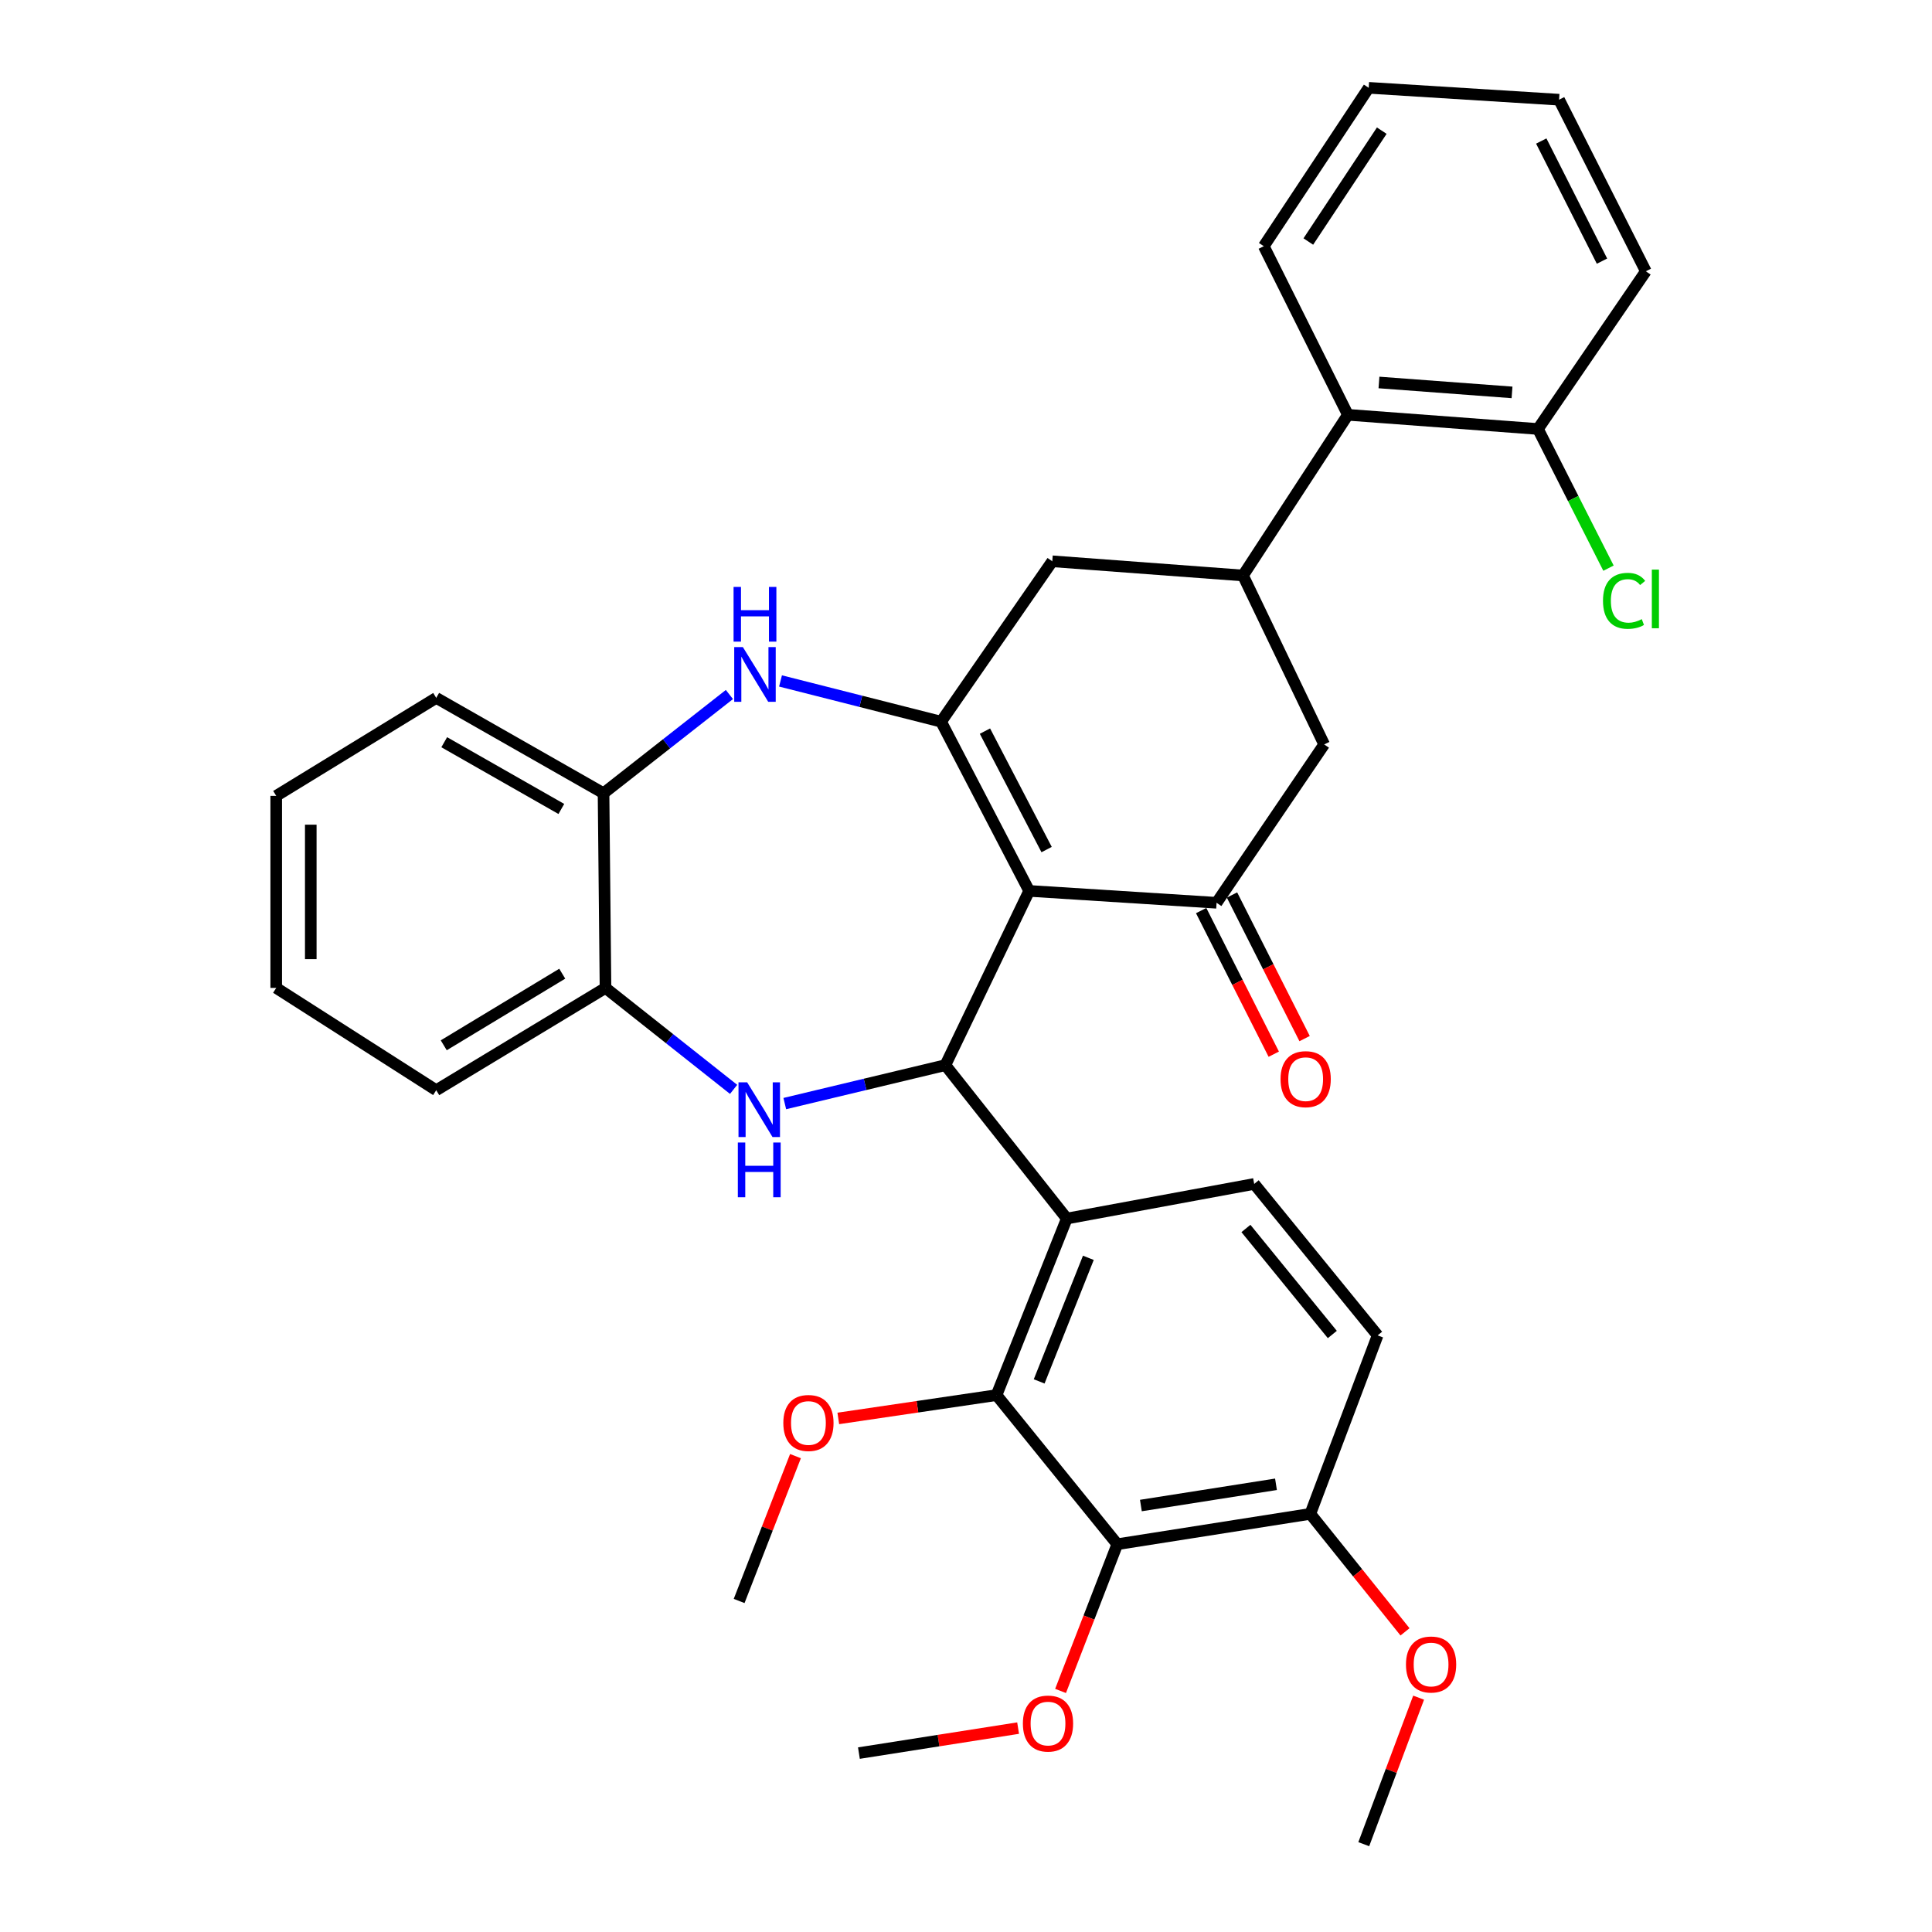 <?xml version='1.0' encoding='iso-8859-1'?>
<svg version='1.1' baseProfile='full'
              xmlns='http://www.w3.org/2000/svg'
                      xmlns:rdkit='http://www.rdkit.org/xml'
                      xmlns:xlink='http://www.w3.org/1999/xlink'
                  xml:space='preserve'
width='1000px' height='1000px' viewBox='0 0 1000 1000'>
<!-- END OF HEADER -->
<rect style='opacity:1.0;fill:#FFFFFF;stroke:none' width='1000' height='1000' x='0' y='0'> </rect>
<path class='bond-0' d='M 532.699,461.133 L 489.321,551.316' style='fill:none;fill-rule:evenodd;stroke:#000000;stroke-width:6px;stroke-linecap:butt;stroke-linejoin:miter;stroke-opacity:1' />
<path class='bond-1' d='M 532.699,461.133 L 487.106,373.542' style='fill:none;fill-rule:evenodd;stroke:#000000;stroke-width:6px;stroke-linecap:butt;stroke-linejoin:miter;stroke-opacity:1' />
<path class='bond-1' d='M 541.723,439.737 L 509.808,378.423' style='fill:none;fill-rule:evenodd;stroke:#000000;stroke-width:6px;stroke-linecap:butt;stroke-linejoin:miter;stroke-opacity:1' />
<path class='bond-4' d='M 532.699,461.133 L 629.699,467.283' style='fill:none;fill-rule:evenodd;stroke:#000000;stroke-width:6px;stroke-linecap:butt;stroke-linejoin:miter;stroke-opacity:1' />
<path class='bond-2' d='M 489.321,551.316 L 447.762,561.265' style='fill:none;fill-rule:evenodd;stroke:#000000;stroke-width:6px;stroke-linecap:butt;stroke-linejoin:miter;stroke-opacity:1' />
<path class='bond-2' d='M 447.762,561.265 L 406.204,571.213' style='fill:none;fill-rule:evenodd;stroke:#0000FF;stroke-width:6px;stroke-linecap:butt;stroke-linejoin:miter;stroke-opacity:1' />
<path class='bond-3' d='M 489.321,551.316 L 552.173,630.72' style='fill:none;fill-rule:evenodd;stroke:#000000;stroke-width:6px;stroke-linecap:butt;stroke-linejoin:miter;stroke-opacity:1' />
<path class='bond-5' d='M 487.106,373.542 L 445.551,362.999' style='fill:none;fill-rule:evenodd;stroke:#000000;stroke-width:6px;stroke-linecap:butt;stroke-linejoin:miter;stroke-opacity:1' />
<path class='bond-5' d='M 445.551,362.999 L 403.996,352.456' style='fill:none;fill-rule:evenodd;stroke:#0000FF;stroke-width:6px;stroke-linecap:butt;stroke-linejoin:miter;stroke-opacity:1' />
<path class='bond-9' d='M 487.106,373.542 L 544.661,290.522' style='fill:none;fill-rule:evenodd;stroke:#000000;stroke-width:6px;stroke-linecap:butt;stroke-linejoin:miter;stroke-opacity:1' />
<path class='bond-10' d='M 379.709,563.86 L 346.557,537.603' style='fill:none;fill-rule:evenodd;stroke:#0000FF;stroke-width:6px;stroke-linecap:butt;stroke-linejoin:miter;stroke-opacity:1' />
<path class='bond-10' d='M 346.557,537.603 L 313.405,511.346' style='fill:none;fill-rule:evenodd;stroke:#000000;stroke-width:6px;stroke-linecap:butt;stroke-linejoin:miter;stroke-opacity:1' />
<path class='bond-6' d='M 552.173,630.72 L 515.799,722.106' style='fill:none;fill-rule:evenodd;stroke:#000000;stroke-width:6px;stroke-linecap:butt;stroke-linejoin:miter;stroke-opacity:1' />
<path class='bond-6' d='M 563.333,651.042 L 537.871,715.012' style='fill:none;fill-rule:evenodd;stroke:#000000;stroke-width:6px;stroke-linecap:butt;stroke-linejoin:miter;stroke-opacity:1' />
<path class='bond-13' d='M 552.173,630.72 L 649.172,612.797' style='fill:none;fill-rule:evenodd;stroke:#000000;stroke-width:6px;stroke-linecap:butt;stroke-linejoin:miter;stroke-opacity:1' />
<path class='bond-11' d='M 629.699,467.283 L 685.387,385.315' style='fill:none;fill-rule:evenodd;stroke:#000000;stroke-width:6px;stroke-linecap:butt;stroke-linejoin:miter;stroke-opacity:1' />
<path class='bond-16' d='M 621.719,471.317 L 640.508,508.483' style='fill:none;fill-rule:evenodd;stroke:#000000;stroke-width:6px;stroke-linecap:butt;stroke-linejoin:miter;stroke-opacity:1' />
<path class='bond-16' d='M 640.508,508.483 L 659.298,545.649' style='fill:none;fill-rule:evenodd;stroke:#FF0000;stroke-width:6px;stroke-linecap:butt;stroke-linejoin:miter;stroke-opacity:1' />
<path class='bond-16' d='M 637.679,463.248 L 656.468,500.414' style='fill:none;fill-rule:evenodd;stroke:#000000;stroke-width:6px;stroke-linecap:butt;stroke-linejoin:miter;stroke-opacity:1' />
<path class='bond-16' d='M 656.468,500.414 L 675.258,537.58' style='fill:none;fill-rule:evenodd;stroke:#FF0000;stroke-width:6px;stroke-linecap:butt;stroke-linejoin:miter;stroke-opacity:1' />
<path class='bond-12' d='M 377.541,359.479 L 344.966,385.03' style='fill:none;fill-rule:evenodd;stroke:#0000FF;stroke-width:6px;stroke-linecap:butt;stroke-linejoin:miter;stroke-opacity:1' />
<path class='bond-12' d='M 344.966,385.03 L 312.391,410.581' style='fill:none;fill-rule:evenodd;stroke:#000000;stroke-width:6px;stroke-linecap:butt;stroke-linejoin:miter;stroke-opacity:1' />
<path class='bond-7' d='M 515.799,722.106 L 578.313,799.285' style='fill:none;fill-rule:evenodd;stroke:#000000;stroke-width:6px;stroke-linecap:butt;stroke-linejoin:miter;stroke-opacity:1' />
<path class='bond-19' d='M 515.799,722.106 L 474.851,728.141' style='fill:none;fill-rule:evenodd;stroke:#000000;stroke-width:6px;stroke-linecap:butt;stroke-linejoin:miter;stroke-opacity:1' />
<path class='bond-19' d='M 474.851,728.141 L 433.902,734.175' style='fill:none;fill-rule:evenodd;stroke:#FF0000;stroke-width:6px;stroke-linecap:butt;stroke-linejoin:miter;stroke-opacity:1' />
<path class='bond-20' d='M 578.313,799.285 L 563.629,837.255' style='fill:none;fill-rule:evenodd;stroke:#000000;stroke-width:6px;stroke-linecap:butt;stroke-linejoin:miter;stroke-opacity:1' />
<path class='bond-20' d='M 563.629,837.255 L 548.945,875.226' style='fill:none;fill-rule:evenodd;stroke:#FF0000;stroke-width:6px;stroke-linecap:butt;stroke-linejoin:miter;stroke-opacity:1' />
<path class='bond-37' d='M 578.313,799.285 L 678.213,783.577' style='fill:none;fill-rule:evenodd;stroke:#000000;stroke-width:6px;stroke-linecap:butt;stroke-linejoin:miter;stroke-opacity:1' />
<path class='bond-37' d='M 590.52,779.262 L 660.45,768.266' style='fill:none;fill-rule:evenodd;stroke:#000000;stroke-width:6px;stroke-linecap:butt;stroke-linejoin:miter;stroke-opacity:1' />
<path class='bond-8' d='M 643.37,297.874 L 685.387,385.315' style='fill:none;fill-rule:evenodd;stroke:#000000;stroke-width:6px;stroke-linecap:butt;stroke-linejoin:miter;stroke-opacity:1' />
<path class='bond-14' d='M 643.37,297.874 L 697.667,214.704' style='fill:none;fill-rule:evenodd;stroke:#000000;stroke-width:6px;stroke-linecap:butt;stroke-linejoin:miter;stroke-opacity:1' />
<path class='bond-34' d='M 643.37,297.874 L 544.661,290.522' style='fill:none;fill-rule:evenodd;stroke:#000000;stroke-width:6px;stroke-linecap:butt;stroke-linejoin:miter;stroke-opacity:1' />
<path class='bond-23' d='M 313.405,511.346 L 225.794,564.292' style='fill:none;fill-rule:evenodd;stroke:#000000;stroke-width:6px;stroke-linecap:butt;stroke-linejoin:miter;stroke-opacity:1' />
<path class='bond-23' d='M 291.013,503.982 L 229.686,541.044' style='fill:none;fill-rule:evenodd;stroke:#000000;stroke-width:6px;stroke-linecap:butt;stroke-linejoin:miter;stroke-opacity:1' />
<path class='bond-35' d='M 313.405,511.346 L 312.391,410.581' style='fill:none;fill-rule:evenodd;stroke:#000000;stroke-width:6px;stroke-linecap:butt;stroke-linejoin:miter;stroke-opacity:1' />
<path class='bond-25' d='M 312.391,410.581 L 225.794,361.232' style='fill:none;fill-rule:evenodd;stroke:#000000;stroke-width:6px;stroke-linecap:butt;stroke-linejoin:miter;stroke-opacity:1' />
<path class='bond-25' d='M 290.547,418.717 L 229.929,384.172' style='fill:none;fill-rule:evenodd;stroke:#000000;stroke-width:6px;stroke-linecap:butt;stroke-linejoin:miter;stroke-opacity:1' />
<path class='bond-18' d='M 649.172,612.797 L 713.057,691.197' style='fill:none;fill-rule:evenodd;stroke:#000000;stroke-width:6px;stroke-linecap:butt;stroke-linejoin:miter;stroke-opacity:1' />
<path class='bond-18' d='M 644.891,635.854 L 689.61,690.734' style='fill:none;fill-rule:evenodd;stroke:#000000;stroke-width:6px;stroke-linecap:butt;stroke-linejoin:miter;stroke-opacity:1' />
<path class='bond-17' d='M 697.667,214.704 L 796.047,222.037' style='fill:none;fill-rule:evenodd;stroke:#000000;stroke-width:6px;stroke-linecap:butt;stroke-linejoin:miter;stroke-opacity:1' />
<path class='bond-17' d='M 713.753,197.97 L 782.62,203.103' style='fill:none;fill-rule:evenodd;stroke:#000000;stroke-width:6px;stroke-linecap:butt;stroke-linejoin:miter;stroke-opacity:1' />
<path class='bond-24' d='M 697.667,214.704 L 654.13,127.432' style='fill:none;fill-rule:evenodd;stroke:#000000;stroke-width:6px;stroke-linecap:butt;stroke-linejoin:miter;stroke-opacity:1' />
<path class='bond-15' d='M 678.213,783.577 L 713.057,691.197' style='fill:none;fill-rule:evenodd;stroke:#000000;stroke-width:6px;stroke-linecap:butt;stroke-linejoin:miter;stroke-opacity:1' />
<path class='bond-22' d='M 678.213,783.577 L 702.721,814.11' style='fill:none;fill-rule:evenodd;stroke:#000000;stroke-width:6px;stroke-linecap:butt;stroke-linejoin:miter;stroke-opacity:1' />
<path class='bond-22' d='M 702.721,814.11 L 727.229,844.644' style='fill:none;fill-rule:evenodd;stroke:#FF0000;stroke-width:6px;stroke-linecap:butt;stroke-linejoin:miter;stroke-opacity:1' />
<path class='bond-21' d='M 796.047,222.037 L 814.302,258.058' style='fill:none;fill-rule:evenodd;stroke:#000000;stroke-width:6px;stroke-linecap:butt;stroke-linejoin:miter;stroke-opacity:1' />
<path class='bond-21' d='M 814.302,258.058 L 832.557,294.079' style='fill:none;fill-rule:evenodd;stroke:#00CC00;stroke-width:6px;stroke-linecap:butt;stroke-linejoin:miter;stroke-opacity:1' />
<path class='bond-26' d='M 796.047,222.037 L 851.884,140.417' style='fill:none;fill-rule:evenodd;stroke:#000000;stroke-width:6px;stroke-linecap:butt;stroke-linejoin:miter;stroke-opacity:1' />
<path class='bond-28' d='M 411.739,753.687 L 397.157,791.175' style='fill:none;fill-rule:evenodd;stroke:#FF0000;stroke-width:6px;stroke-linecap:butt;stroke-linejoin:miter;stroke-opacity:1' />
<path class='bond-28' d='M 397.157,791.175 L 382.575,828.664' style='fill:none;fill-rule:evenodd;stroke:#000000;stroke-width:6px;stroke-linecap:butt;stroke-linejoin:miter;stroke-opacity:1' />
<path class='bond-27' d='M 526.969,894.462 L 485.77,900.932' style='fill:none;fill-rule:evenodd;stroke:#FF0000;stroke-width:6px;stroke-linecap:butt;stroke-linejoin:miter;stroke-opacity:1' />
<path class='bond-27' d='M 485.77,900.932 L 444.572,907.402' style='fill:none;fill-rule:evenodd;stroke:#000000;stroke-width:6px;stroke-linecap:butt;stroke-linejoin:miter;stroke-opacity:1' />
<path class='bond-29' d='M 734.272,878.705 L 720.078,916.625' style='fill:none;fill-rule:evenodd;stroke:#FF0000;stroke-width:6px;stroke-linecap:butt;stroke-linejoin:miter;stroke-opacity:1' />
<path class='bond-29' d='M 720.078,916.625 L 705.883,954.545' style='fill:none;fill-rule:evenodd;stroke:#000000;stroke-width:6px;stroke-linecap:butt;stroke-linejoin:miter;stroke-opacity:1' />
<path class='bond-31' d='M 225.794,564.292 L 142.972,511.346' style='fill:none;fill-rule:evenodd;stroke:#000000;stroke-width:6px;stroke-linecap:butt;stroke-linejoin:miter;stroke-opacity:1' />
<path class='bond-30' d='M 654.13,127.432 L 708.437,45.455' style='fill:none;fill-rule:evenodd;stroke:#000000;stroke-width:6px;stroke-linecap:butt;stroke-linejoin:miter;stroke-opacity:1' />
<path class='bond-30' d='M 677.185,125.012 L 715.2,67.628' style='fill:none;fill-rule:evenodd;stroke:#000000;stroke-width:6px;stroke-linecap:butt;stroke-linejoin:miter;stroke-opacity:1' />
<path class='bond-32' d='M 225.794,361.232 L 142.972,411.942' style='fill:none;fill-rule:evenodd;stroke:#000000;stroke-width:6px;stroke-linecap:butt;stroke-linejoin:miter;stroke-opacity:1' />
<path class='bond-38' d='M 851.884,140.417 L 806.976,51.605' style='fill:none;fill-rule:evenodd;stroke:#000000;stroke-width:6px;stroke-linecap:butt;stroke-linejoin:miter;stroke-opacity:1' />
<path class='bond-38' d='M 829.189,135.165 L 797.753,72.996' style='fill:none;fill-rule:evenodd;stroke:#000000;stroke-width:6px;stroke-linecap:butt;stroke-linejoin:miter;stroke-opacity:1' />
<path class='bond-33' d='M 708.437,45.455 L 806.976,51.605' style='fill:none;fill-rule:evenodd;stroke:#000000;stroke-width:6px;stroke-linecap:butt;stroke-linejoin:miter;stroke-opacity:1' />
<path class='bond-36' d='M 142.972,511.346 L 142.972,411.942' style='fill:none;fill-rule:evenodd;stroke:#000000;stroke-width:6px;stroke-linecap:butt;stroke-linejoin:miter;stroke-opacity:1' />
<path class='bond-36' d='M 160.856,496.436 L 160.856,426.853' style='fill:none;fill-rule:evenodd;stroke:#000000;stroke-width:6px;stroke-linecap:butt;stroke-linejoin:miter;stroke-opacity:1' />
<path  class='atom-3' d='M 386.727 560.217
L 396.007 575.217
Q 396.927 576.697, 398.407 579.377
Q 399.887 582.057, 399.967 582.217
L 399.967 560.217
L 403.727 560.217
L 403.727 588.537
L 399.847 588.537
L 389.887 572.137
Q 388.727 570.217, 387.487 568.017
Q 386.287 565.817, 385.927 565.137
L 385.927 588.537
L 382.247 588.537
L 382.247 560.217
L 386.727 560.217
' fill='#0000FF'/>
<path  class='atom-3' d='M 381.907 591.369
L 385.747 591.369
L 385.747 603.409
L 400.227 603.409
L 400.227 591.369
L 404.067 591.369
L 404.067 619.689
L 400.227 619.689
L 400.227 606.609
L 385.747 606.609
L 385.747 619.689
L 381.907 619.689
L 381.907 591.369
' fill='#0000FF'/>
<path  class='atom-6' d='M 384.512 334.941
L 393.792 349.941
Q 394.712 351.421, 396.192 354.101
Q 397.672 356.781, 397.752 356.941
L 397.752 334.941
L 401.512 334.941
L 401.512 363.261
L 397.632 363.261
L 387.672 346.861
Q 386.512 344.941, 385.272 342.741
Q 384.072 340.541, 383.712 339.861
L 383.712 363.261
L 380.032 363.261
L 380.032 334.941
L 384.512 334.941
' fill='#0000FF'/>
<path  class='atom-6' d='M 379.692 303.789
L 383.532 303.789
L 383.532 315.829
L 398.012 315.829
L 398.012 303.789
L 401.852 303.789
L 401.852 332.109
L 398.012 332.109
L 398.012 319.029
L 383.532 319.029
L 383.532 332.109
L 379.692 332.109
L 379.692 303.789
' fill='#0000FF'/>
<path  class='atom-17' d='M 662.809 558.57
Q 662.809 551.77, 666.169 547.97
Q 669.529 544.17, 675.809 544.17
Q 682.089 544.17, 685.449 547.97
Q 688.809 551.77, 688.809 558.57
Q 688.809 565.45, 685.409 569.37
Q 682.009 573.25, 675.809 573.25
Q 669.569 573.25, 666.169 569.37
Q 662.809 565.49, 662.809 558.57
M 675.809 570.05
Q 680.129 570.05, 682.449 567.17
Q 684.809 564.25, 684.809 558.57
Q 684.809 553.01, 682.449 550.21
Q 680.129 547.37, 675.809 547.37
Q 671.489 547.37, 669.129 550.17
Q 666.809 552.97, 666.809 558.57
Q 666.809 564.29, 669.129 567.17
Q 671.489 570.05, 675.809 570.05
' fill='#FF0000'/>
<path  class='atom-20' d='M 405.442 736.533
Q 405.442 729.733, 408.802 725.933
Q 412.162 722.133, 418.442 722.133
Q 424.722 722.133, 428.082 725.933
Q 431.442 729.733, 431.442 736.533
Q 431.442 743.413, 428.042 747.333
Q 424.642 751.213, 418.442 751.213
Q 412.202 751.213, 408.802 747.333
Q 405.442 743.453, 405.442 736.533
M 418.442 748.013
Q 422.762 748.013, 425.082 745.133
Q 427.442 742.213, 427.442 736.533
Q 427.442 730.973, 425.082 728.173
Q 422.762 725.333, 418.442 725.333
Q 414.122 725.333, 411.762 728.133
Q 409.442 730.933, 409.442 736.533
Q 409.442 742.253, 411.762 745.133
Q 414.122 748.013, 418.442 748.013
' fill='#FF0000'/>
<path  class='atom-21' d='M 529.446 892.112
Q 529.446 885.312, 532.806 881.512
Q 536.166 877.712, 542.446 877.712
Q 548.726 877.712, 552.086 881.512
Q 555.446 885.312, 555.446 892.112
Q 555.446 898.992, 552.046 902.912
Q 548.646 906.792, 542.446 906.792
Q 536.206 906.792, 532.806 902.912
Q 529.446 899.032, 529.446 892.112
M 542.446 903.592
Q 546.766 903.592, 549.086 900.712
Q 551.446 897.792, 551.446 892.112
Q 551.446 886.552, 549.086 883.752
Q 546.766 880.912, 542.446 880.912
Q 538.126 880.912, 535.766 883.712
Q 533.446 886.512, 533.446 892.112
Q 533.446 897.832, 535.766 900.712
Q 538.126 903.592, 542.446 903.592
' fill='#FF0000'/>
<path  class='atom-22' d='M 829.708 310.985
Q 829.708 303.945, 832.988 300.265
Q 836.308 296.545, 842.588 296.545
Q 848.428 296.545, 851.548 300.665
L 848.908 302.825
Q 846.628 299.825, 842.588 299.825
Q 838.308 299.825, 836.028 302.705
Q 833.788 305.545, 833.788 310.985
Q 833.788 316.585, 836.108 319.465
Q 838.468 322.345, 843.028 322.345
Q 846.148 322.345, 849.788 320.465
L 850.908 323.465
Q 849.428 324.425, 847.188 324.985
Q 844.948 325.545, 842.468 325.545
Q 836.308 325.545, 832.988 321.785
Q 829.708 318.025, 829.708 310.985
' fill='#00CC00'/>
<path  class='atom-22' d='M 854.988 294.825
L 858.668 294.825
L 858.668 325.185
L 854.988 325.185
L 854.988 294.825
' fill='#00CC00'/>
<path  class='atom-23' d='M 727.727 861.541
Q 727.727 854.741, 731.087 850.941
Q 734.447 847.141, 740.727 847.141
Q 747.007 847.141, 750.367 850.941
Q 753.727 854.741, 753.727 861.541
Q 753.727 868.421, 750.327 872.341
Q 746.927 876.221, 740.727 876.221
Q 734.487 876.221, 731.087 872.341
Q 727.727 868.461, 727.727 861.541
M 740.727 873.021
Q 745.047 873.021, 747.367 870.141
Q 749.727 867.221, 749.727 861.541
Q 749.727 855.981, 747.367 853.181
Q 745.047 850.341, 740.727 850.341
Q 736.407 850.341, 734.047 853.141
Q 731.727 855.941, 731.727 861.541
Q 731.727 867.261, 734.047 870.141
Q 736.407 873.021, 740.727 873.021
' fill='#FF0000'/>
</svg>
